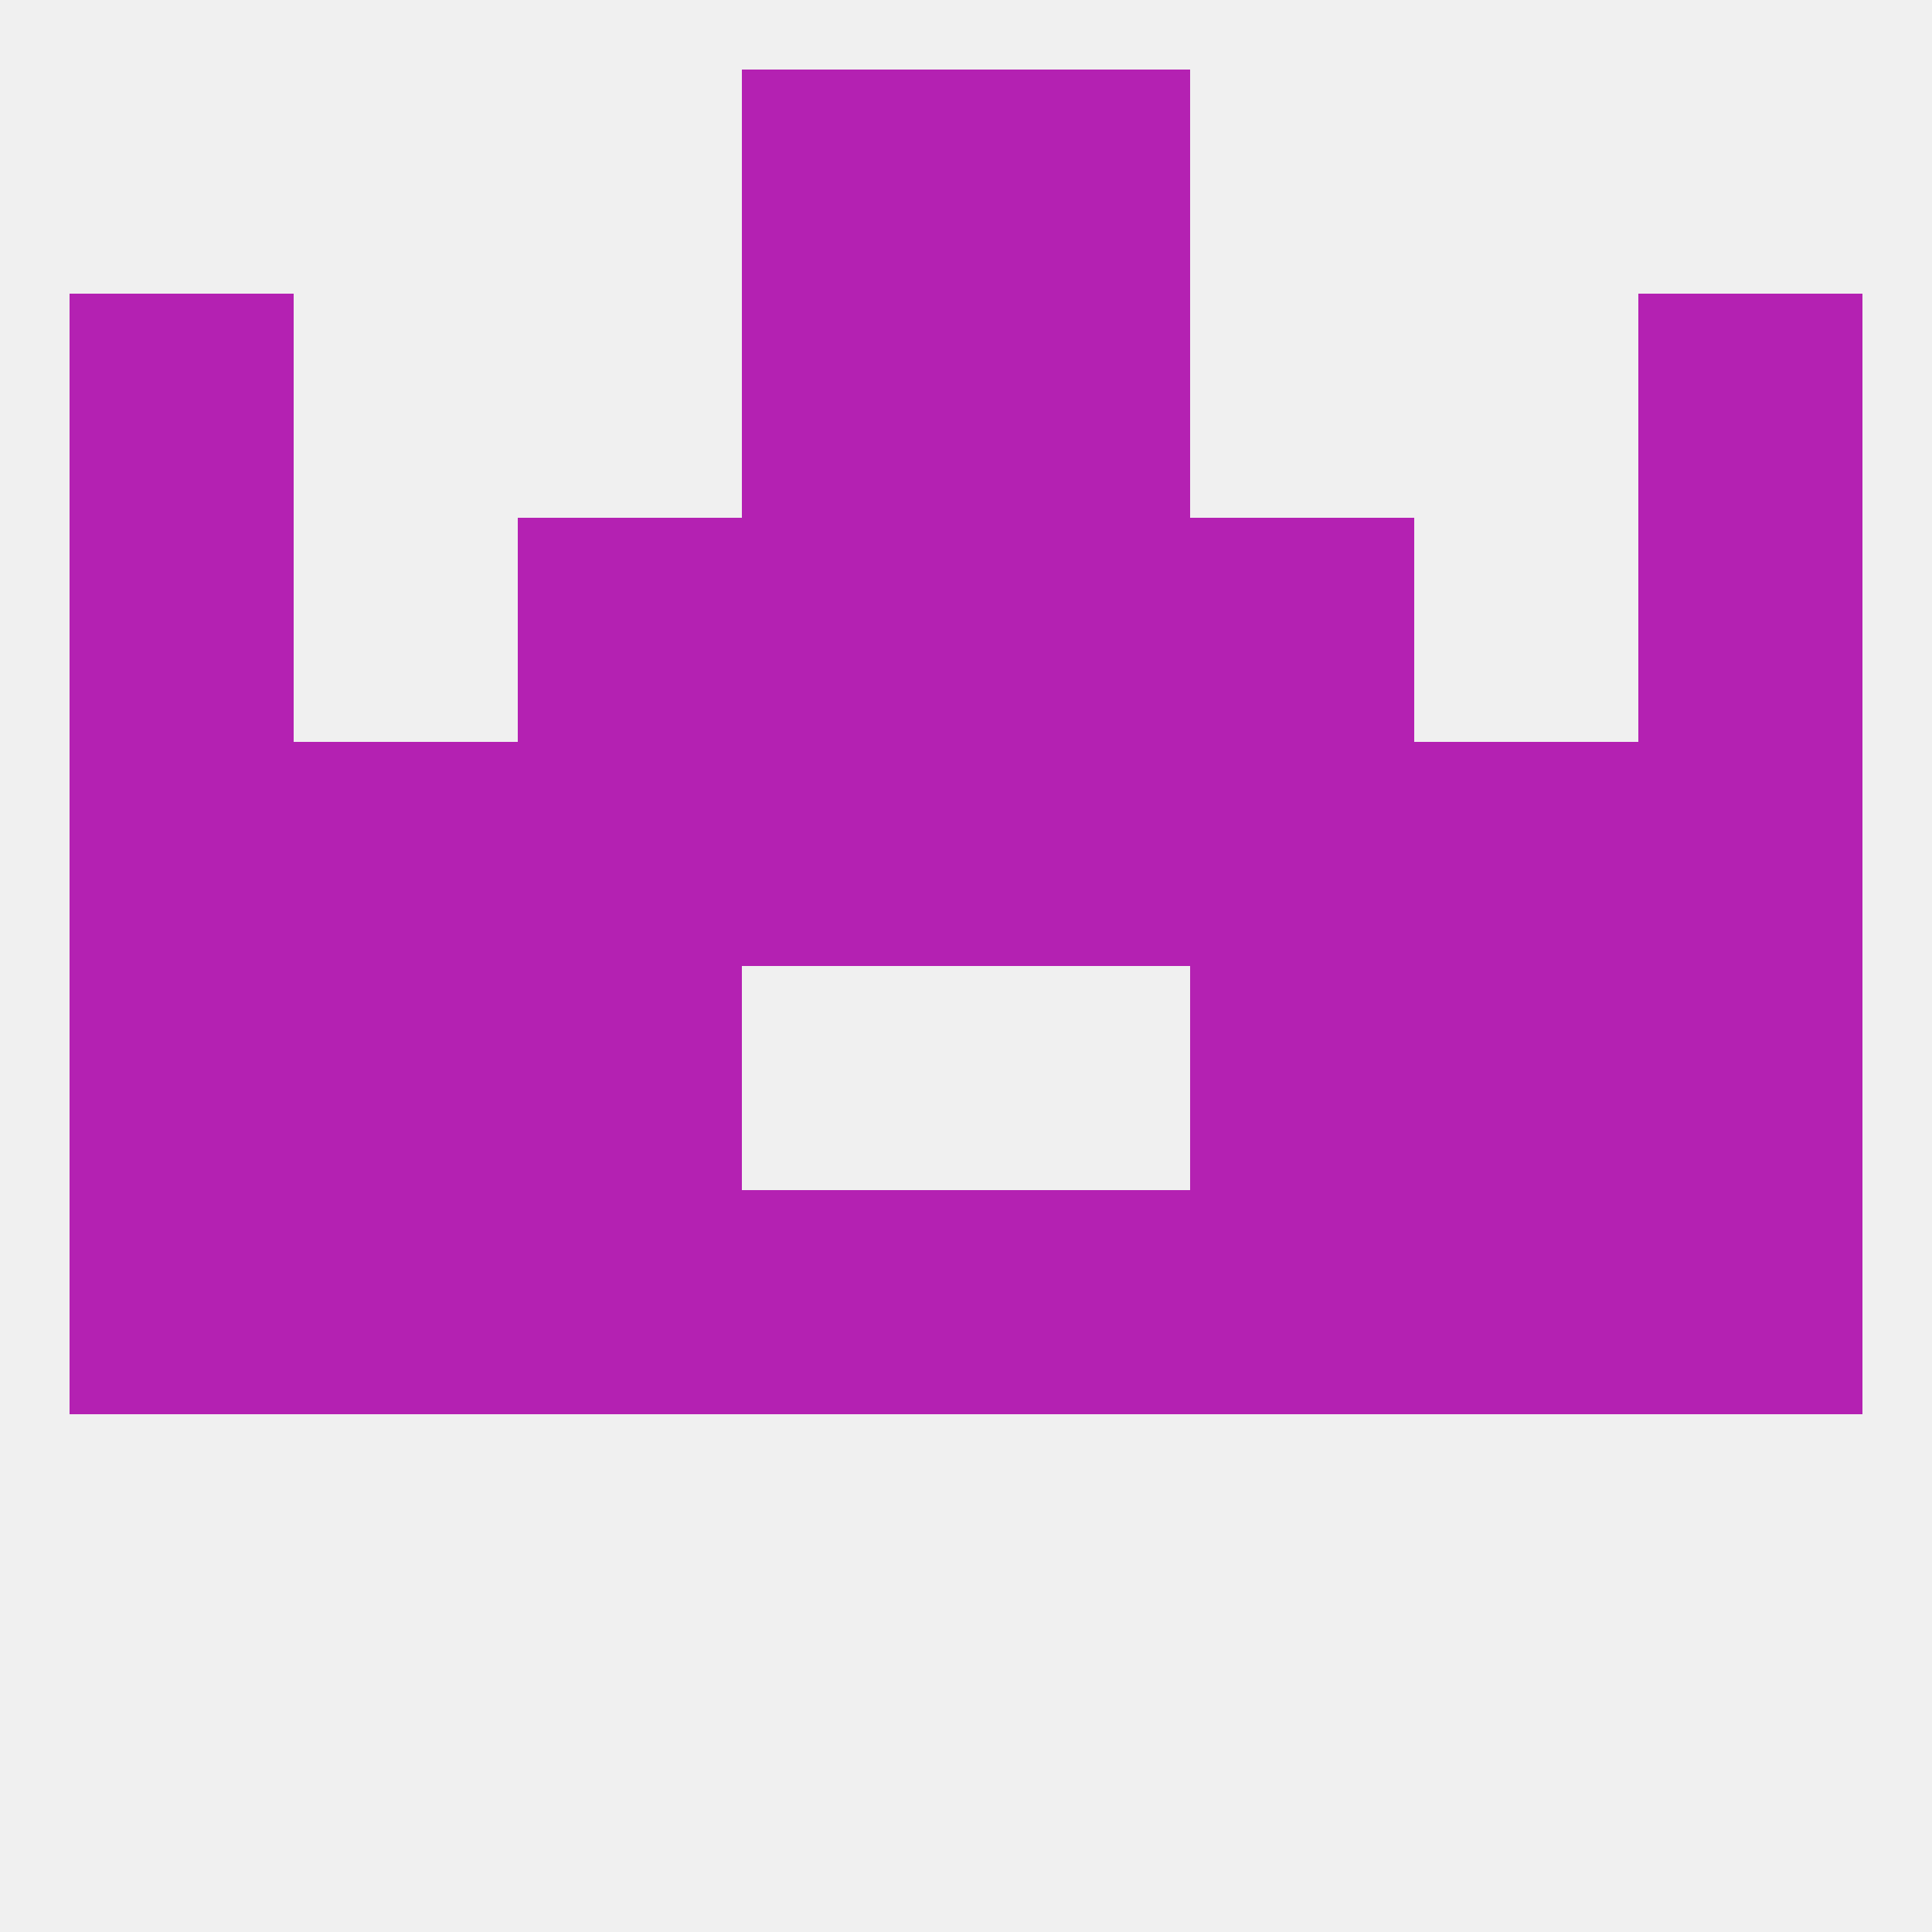 
<!--   <?xml version="1.0"?> -->
<svg version="1.1" baseprofile="full" xmlns="http://www.w3.org/2000/svg" xmlns:xlink="http://www.w3.org/1999/xlink" xmlns:ev="http://www.w3.org/2001/xml-events" width="250" height="250" viewBox="0 0 250 250" >
	<rect width="100%" height="100%" fill="rgba(240,240,240,255)"/>

	<rect x="38" y="125" width="29" height="29" fill="rgba(180,33,178,255)"/>
	<rect x="183" y="125" width="29" height="29" fill="rgba(180,33,178,255)"/>
	<rect x="67" y="125" width="29" height="29" fill="rgba(180,33,178,255)"/>
	<rect x="154" y="125" width="29" height="29" fill="rgba(180,33,178,255)"/>
	<rect x="9" y="125" width="29" height="29" fill="rgba(180,33,178,255)"/>
	<rect x="212" y="125" width="29" height="29" fill="rgba(180,33,178,255)"/>
	<rect x="67" y="154" width="29" height="29" fill="rgba(180,33,178,255)"/>
	<rect x="154" y="154" width="29" height="29" fill="rgba(180,33,178,255)"/>
	<rect x="96" y="154" width="29" height="29" fill="rgba(180,33,178,255)"/>
	<rect x="125" y="154" width="29" height="29" fill="rgba(180,33,178,255)"/>
	<rect x="9" y="154" width="29" height="29" fill="rgba(180,33,178,255)"/>
	<rect x="212" y="154" width="29" height="29" fill="rgba(180,33,178,255)"/>
	<rect x="38" y="154" width="29" height="29" fill="rgba(180,33,178,255)"/>
	<rect x="183" y="154" width="29" height="29" fill="rgba(180,33,178,255)"/>
	<rect x="212" y="96" width="29" height="29" fill="rgba(180,33,178,255)"/>
	<rect x="96" y="96" width="29" height="29" fill="rgba(180,33,178,255)"/>
	<rect x="125" y="96" width="29" height="29" fill="rgba(180,33,178,255)"/>
	<rect x="38" y="96" width="29" height="29" fill="rgba(180,33,178,255)"/>
	<rect x="183" y="96" width="29" height="29" fill="rgba(180,33,178,255)"/>
	<rect x="67" y="96" width="29" height="29" fill="rgba(180,33,178,255)"/>
	<rect x="154" y="96" width="29" height="29" fill="rgba(180,33,178,255)"/>
	<rect x="9" y="96" width="29" height="29" fill="rgba(180,33,178,255)"/>
	<rect x="125" y="67" width="29" height="29" fill="rgba(180,33,178,255)"/>
	<rect x="9" y="67" width="29" height="29" fill="rgba(180,33,178,255)"/>
	<rect x="212" y="67" width="29" height="29" fill="rgba(180,33,178,255)"/>
	<rect x="67" y="67" width="29" height="29" fill="rgba(180,33,178,255)"/>
	<rect x="154" y="67" width="29" height="29" fill="rgba(180,33,178,255)"/>
	<rect x="96" y="67" width="29" height="29" fill="rgba(180,33,178,255)"/>
	<rect x="212" y="38" width="29" height="29" fill="rgba(180,33,178,255)"/>
	<rect x="96" y="38" width="29" height="29" fill="rgba(180,33,178,255)"/>
	<rect x="125" y="38" width="29" height="29" fill="rgba(180,33,178,255)"/>
	<rect x="9" y="38" width="29" height="29" fill="rgba(180,33,178,255)"/>
	<rect x="96" y="9" width="29" height="29" fill="rgba(180,33,178,255)"/>
	<rect x="125" y="9" width="29" height="29" fill="rgba(180,33,178,255)"/>
</svg>